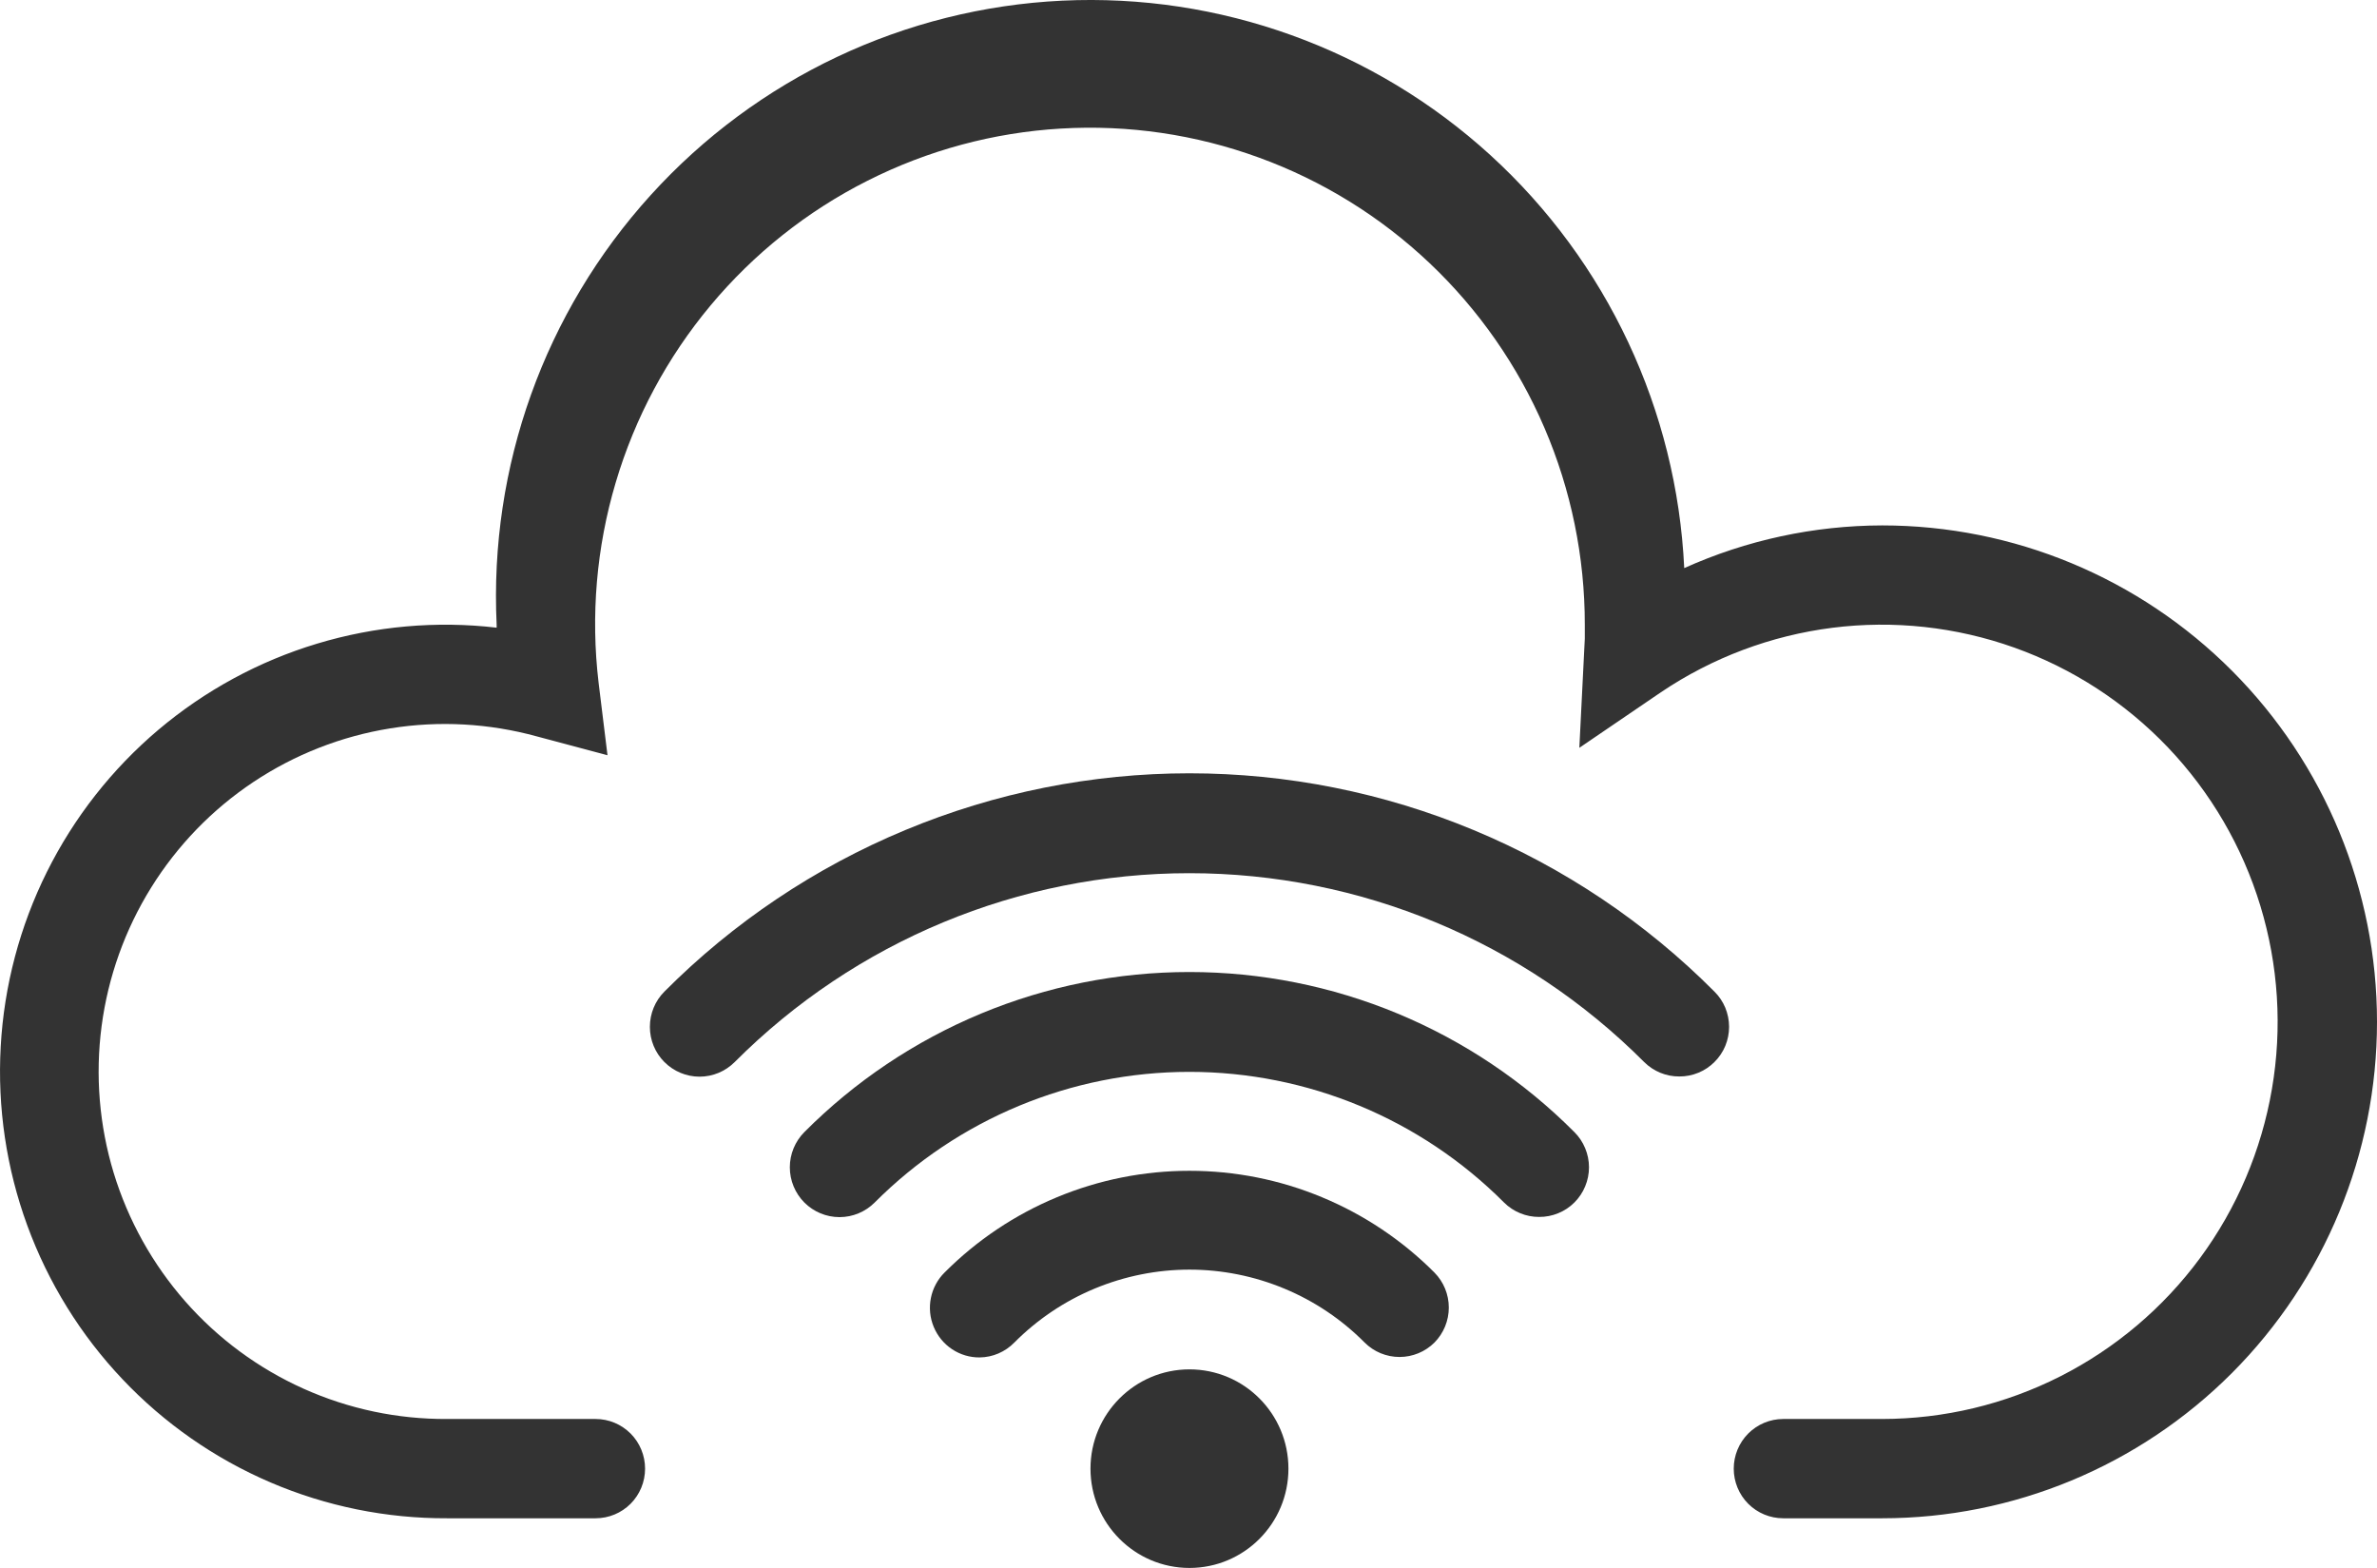 <svg width="47" height="31" viewBox="0 0 47 31" fill="none" xmlns="http://www.w3.org/2000/svg">
<path d="M37.216 30.018H35.259C34.999 30.018 34.751 29.915 34.567 29.731C34.384 29.547 34.281 29.297 34.281 29.037C34.281 28.777 34.384 28.527 34.567 28.343C34.751 28.159 34.999 28.055 35.259 28.055H37.216C38.439 28.054 39.644 27.766 40.736 27.213C41.827 26.66 42.775 25.858 43.502 24.872C44.229 23.886 44.715 22.742 44.922 21.533C45.13 20.324 45.051 19.084 44.694 17.91C44.337 16.737 43.711 15.664 42.866 14.777C42.021 13.891 40.981 13.215 39.829 12.804C38.676 12.393 37.444 12.259 36.231 12.412C35.018 12.566 33.857 13.002 32.842 13.686L31.228 14.785L31.336 12.626V12.351C31.337 11.013 31.066 9.688 30.538 8.459C30.011 7.23 29.238 6.122 28.268 5.203C27.298 4.284 26.151 3.574 24.897 3.117C23.643 2.659 22.31 2.463 20.978 2.542C19.646 2.62 18.345 2.971 17.153 3.573C15.961 4.174 14.905 5.014 14.049 6.04C13.192 7.067 12.554 8.258 12.174 9.541C11.793 10.823 11.678 12.171 11.836 13.499L12.012 14.932L10.613 14.559C9.669 14.3 8.681 14.245 7.715 14.401C6.749 14.556 5.827 14.918 5.012 15.46C4.196 16.003 3.507 16.715 2.989 17.548C2.471 18.381 2.137 19.315 2.009 20.288C1.881 21.261 1.963 22.251 2.248 23.19C2.534 24.128 3.017 24.995 3.664 25.731C4.311 26.467 5.109 27.055 6.002 27.456C6.895 27.857 7.863 28.061 8.842 28.055H11.777C12.037 28.055 12.285 28.159 12.469 28.343C12.652 28.527 12.755 28.777 12.755 29.037C12.755 29.297 12.652 29.547 12.469 29.731C12.285 29.915 12.037 30.018 11.777 30.018H8.842C7.641 30.023 6.452 29.782 5.348 29.309C4.244 28.836 3.247 28.141 2.421 27.268C1.594 26.395 0.954 25.361 0.54 24.23C0.126 23.099 -0.053 21.896 0.014 20.693C0.08 19.491 0.392 18.314 0.928 17.237C1.465 16.159 2.216 15.203 3.134 14.427C4.053 13.652 5.12 13.072 6.269 12.726C7.419 12.379 8.628 12.271 9.82 12.41V12.351C9.672 9.227 10.767 6.172 12.865 3.859C14.962 1.545 17.89 0.162 21.003 0.013C24.117 -0.135 27.163 0.964 29.469 3.067C31.775 5.171 33.154 8.108 33.302 11.232C34.533 10.678 35.867 10.391 37.216 10.388C39.811 10.388 42.299 11.422 44.134 13.263C45.969 15.104 47 17.6 47 20.203C47 22.806 45.969 25.303 44.134 27.144C42.299 28.984 39.811 30.018 37.216 30.018Z" fill="#333333"/>
<path d="M19.371 26.838C19.177 26.84 18.986 26.783 18.824 26.675C18.662 26.567 18.536 26.413 18.462 26.233C18.387 26.053 18.368 25.855 18.406 25.664C18.444 25.473 18.538 25.297 18.676 25.16C19.312 24.522 20.067 24.016 20.898 23.671C21.729 23.325 22.62 23.148 23.519 23.148C24.419 23.148 25.309 23.325 26.14 23.671C26.971 24.016 27.727 24.522 28.363 25.16C28.545 25.344 28.647 25.593 28.647 25.852C28.647 26.111 28.545 26.36 28.363 26.544C28.179 26.727 27.931 26.829 27.673 26.829C27.414 26.829 27.166 26.727 26.983 26.544C26.529 26.087 25.989 25.724 25.394 25.477C24.8 25.23 24.163 25.102 23.519 25.102C22.876 25.102 22.239 25.23 21.644 25.477C21.05 25.724 20.51 26.087 20.056 26.544C19.875 26.729 19.629 26.835 19.371 26.838Z" fill="#333333"/>
<path d="M30.434 24.06C30.306 24.061 30.178 24.036 30.059 23.987C29.94 23.939 29.831 23.867 29.74 23.776C28.089 22.121 25.851 21.192 23.517 21.192C21.183 21.192 18.945 22.121 17.294 23.776C17.11 23.96 16.86 24.064 16.6 24.064C16.339 24.064 16.089 23.96 15.905 23.776C15.721 23.591 15.617 23.34 15.617 23.079C15.617 22.817 15.721 22.567 15.905 22.382C16.904 21.379 18.091 20.583 19.397 20.04C20.703 19.497 22.103 19.218 23.517 19.218C24.931 19.218 26.331 19.497 27.637 20.04C28.943 20.583 30.13 21.379 31.129 22.382C31.221 22.473 31.294 22.582 31.343 22.701C31.393 22.821 31.419 22.949 31.419 23.079C31.419 23.208 31.393 23.337 31.343 23.456C31.294 23.576 31.221 23.684 31.129 23.776C31.038 23.867 30.929 23.939 30.81 23.987C30.691 24.036 30.563 24.061 30.434 24.06Z" fill="#333333"/>
<path d="M33.205 21.283C33.076 21.284 32.948 21.259 32.829 21.21C32.71 21.161 32.601 21.089 32.51 20.998C30.125 18.607 26.891 17.264 23.518 17.264C20.146 17.264 16.912 18.607 14.527 20.998C14.342 21.183 14.093 21.287 13.832 21.287C13.572 21.287 13.322 21.183 13.137 20.998C12.953 20.814 12.85 20.563 12.85 20.302C12.85 20.04 12.953 19.789 13.137 19.605C14.5 18.236 16.119 17.151 17.9 16.411C19.681 15.67 21.59 15.289 23.518 15.289C25.446 15.289 27.356 15.67 29.137 16.411C30.918 17.151 32.536 18.236 33.899 19.605C33.991 19.696 34.064 19.804 34.114 19.924C34.163 20.044 34.189 20.172 34.189 20.302C34.189 20.431 34.163 20.559 34.114 20.679C34.064 20.799 33.991 20.907 33.899 20.998C33.808 21.089 33.7 21.161 33.58 21.21C33.461 21.259 33.333 21.284 33.205 21.283Z" fill="#333333"/>
<path d="M23.519 31C24.6 31 25.476 30.121 25.476 29.037C25.476 27.953 24.6 27.074 23.519 27.074C22.439 27.074 21.562 27.953 21.562 29.037C21.562 30.121 22.439 31 23.519 31Z" fill="#333333"/>
</svg>
